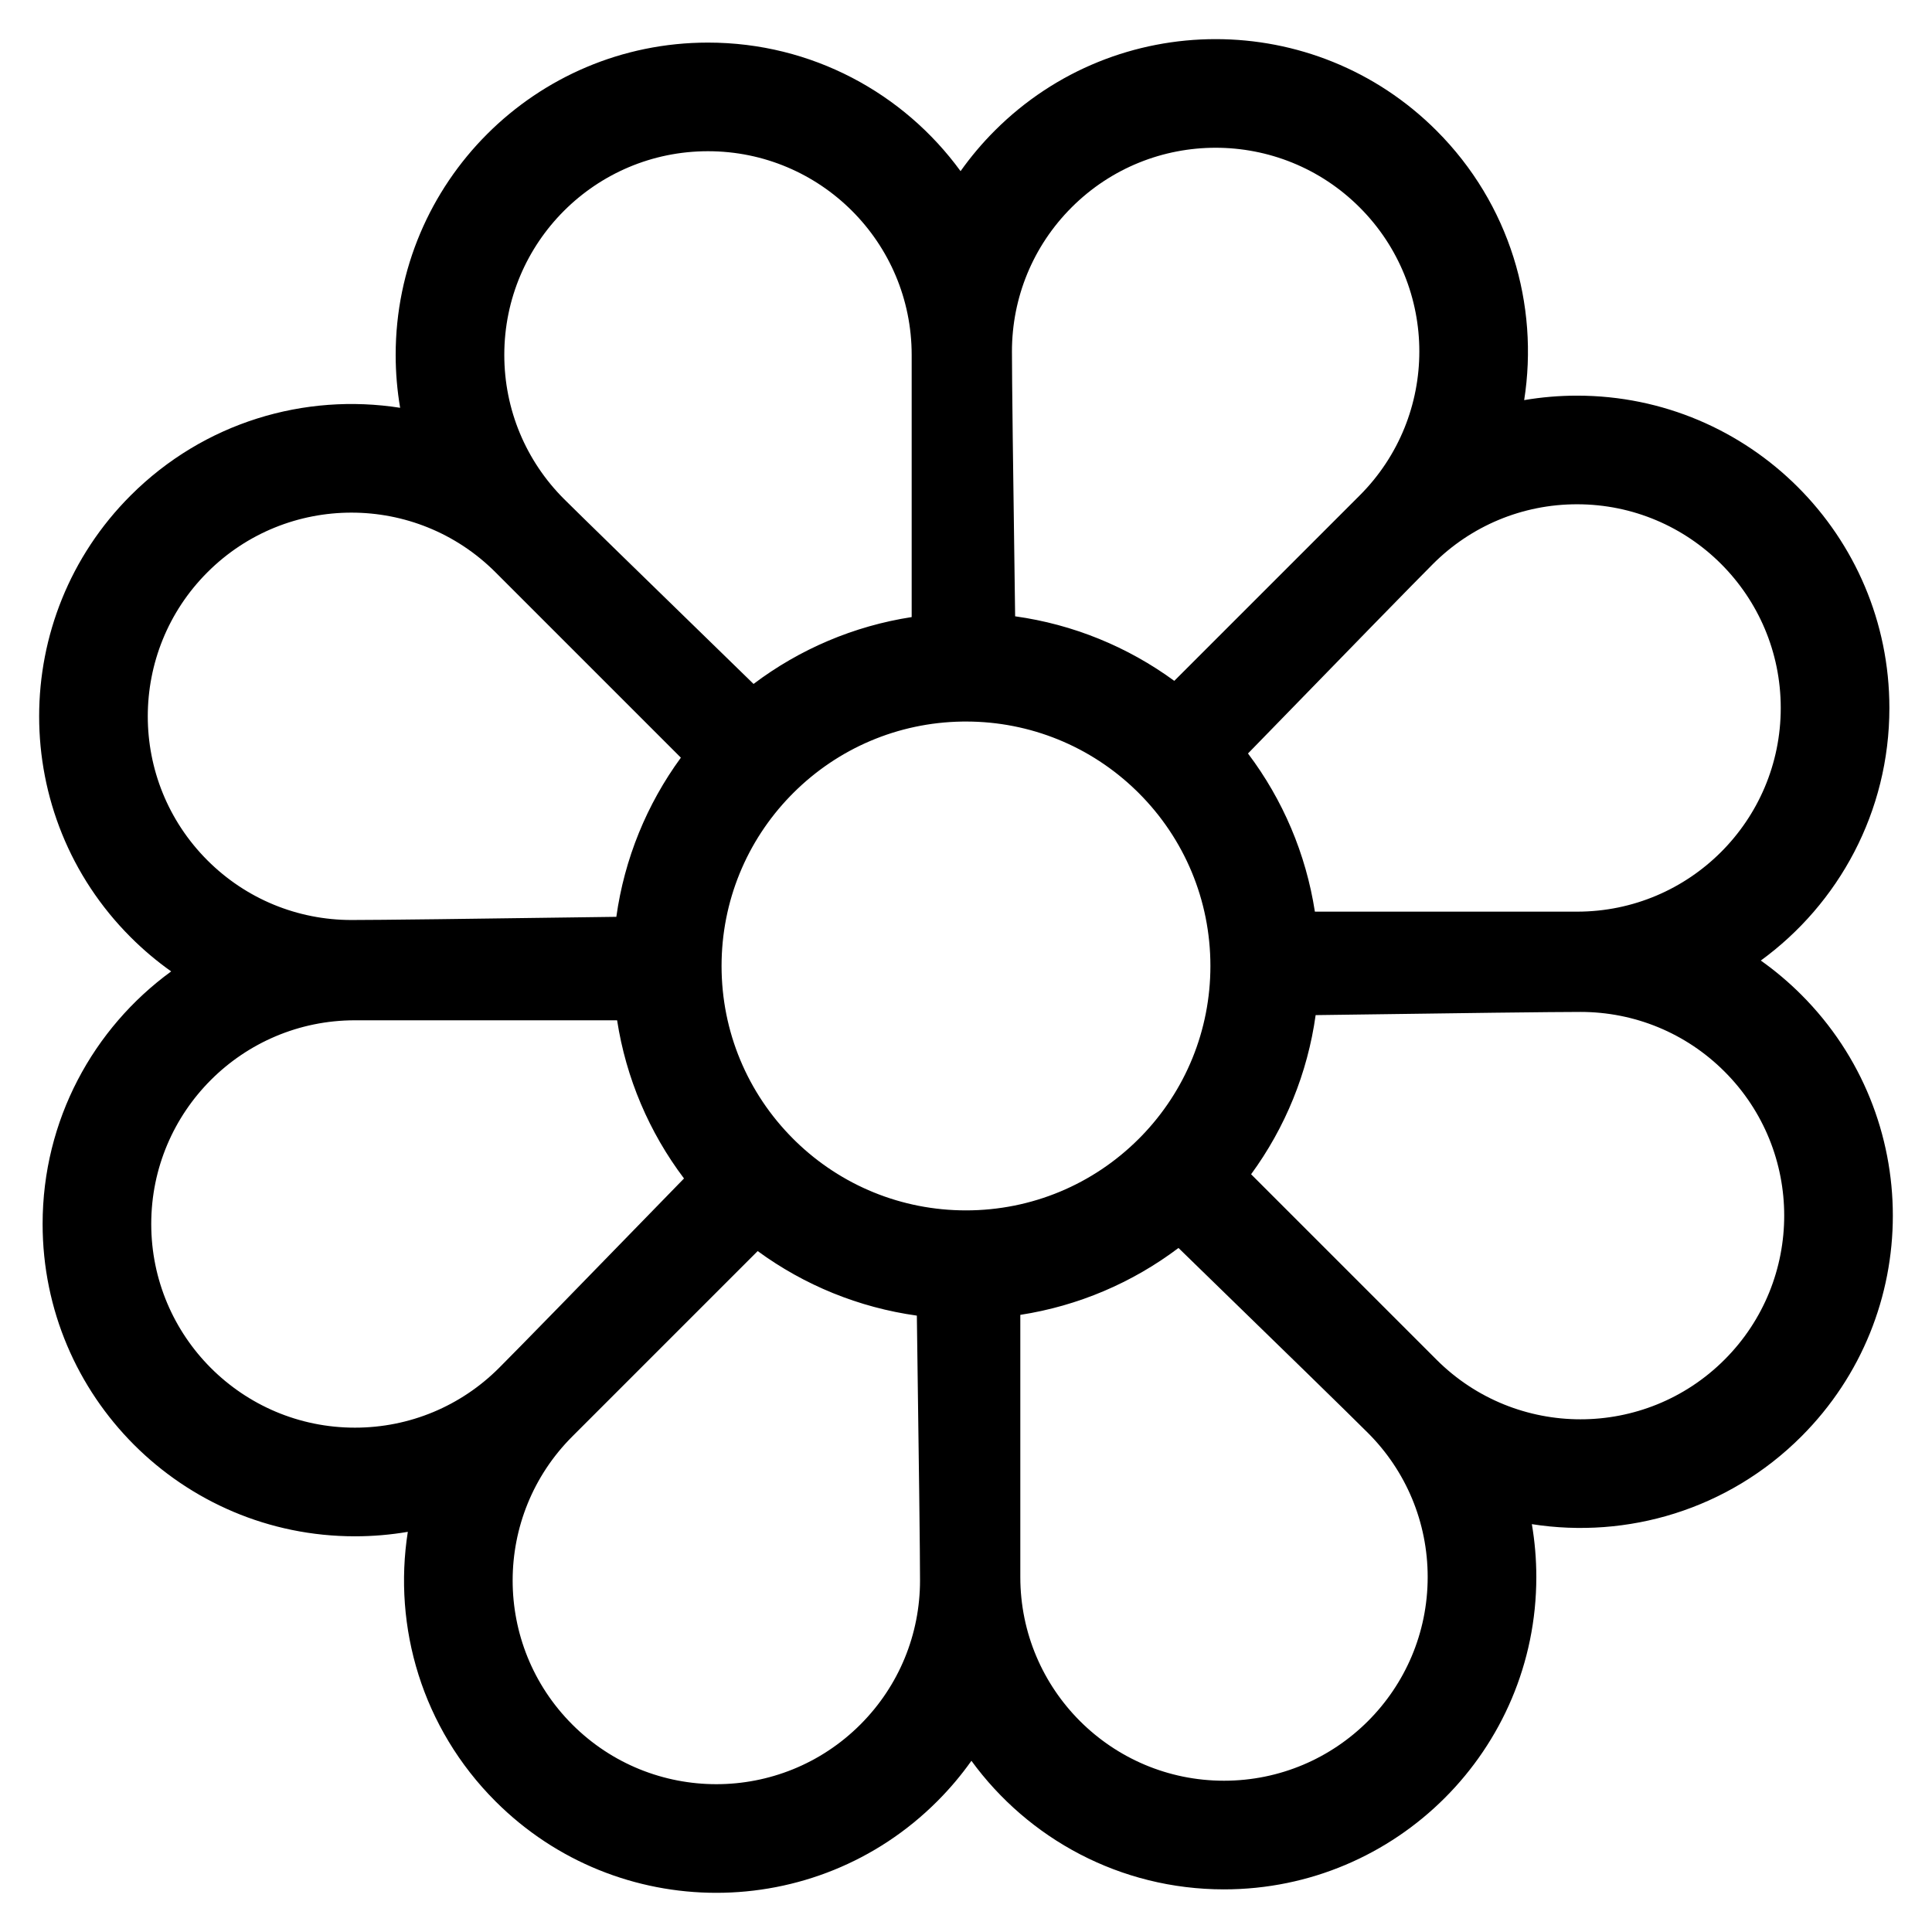 <?xml version="1.0" encoding="UTF-8"?>
<!-- Uploaded to: SVG Repo, www.svgrepo.com, Generator: SVG Repo Mixer Tools -->
<svg fill="#000000" width="800px" height="800px" version="1.1" viewBox="144 144 512 512" xmlns="http://www.w3.org/2000/svg">
 <path d="m250.04 252.07c-0.781-4.582-1.184-9.266-1.184-14.016 0-45.711 37.059-82.766 82.77-82.766 27.508 0 51.887 13.418 66.934 34.07 2.688-3.793 5.719-7.391 9.074-10.746 32.324-32.324 84.73-32.324 117.05 0 19.453 19.453 27.199 46.18 23.238 71.422 4.582-0.781 9.27-1.184 14.016-1.184 45.711 0 82.77 37.059 82.77 82.77 0 27.508-13.422 51.887-34.074 66.934 3.793 2.688 7.391 5.719 10.746 9.074 32.324 32.324 32.324 84.73 0 117.05-19.449 19.453-46.176 27.199-71.422 23.238 0.781 4.582 1.184 9.27 1.184 14.016 0 45.711-37.055 82.77-82.77 82.77-27.508 0-51.883-13.422-66.934-34.074-2.688 3.793-5.715 7.391-9.074 10.746-32.32 32.324-84.727 32.324-117.05 0-19.453-19.449-27.199-46.176-23.238-71.422-4.582 0.781-9.266 1.184-14.016 1.184-45.711 0-82.766-37.055-82.766-82.77 0-27.508 13.418-51.883 34.07-66.934-3.793-2.688-7.391-5.715-10.746-9.074-32.324-32.32-32.324-84.727 0-117.05 19.453-19.453 46.18-27.199 71.422-23.238zm104.18 102.09-0.027 0.027c-0.227 0.227-0.449 0.453-0.672 0.684l-0.027 0.023c-11.645 12.004-18.273 28.008-18.273 45.098 0 17.418 6.891 33.711 18.945 45.773l0.027 0.027c0.227 0.23 0.457 0.453 0.688 0.68l0.027 0.027c12.004 11.641 28.004 18.266 45.09 18.266 17.418 0 33.711-6.891 45.773-18.945l0.027-0.027c0.23-0.227 0.453-0.457 0.68-0.688l0.027-0.027c11.641-12.004 18.266-28.004 18.266-45.086 0-17.422-6.891-33.715-18.945-45.777l-0.027-0.027c-0.227-0.227-0.457-0.453-0.688-0.68l-0.027-0.023c-12.004-11.645-28.004-18.27-45.086-18.27-0.488 0-0.488 0-0.969 0.008h-0.062c-17.035 0.266-32.922 7.121-44.746 18.938zm31.383-46.629v-69.48c0-29.812-24.168-53.977-53.98-53.977s-53.98 24.164-53.98 53.977c0 14.523 5.742 28.102 15.809 38.172 3.367 3.363 20.184 19.77 50.246 49.027 12.234-9.23 26.586-15.352 41.906-17.719zm69.594 16.902 49.129-49.129c21.082-21.082 21.082-55.258 0-76.34-21.082-21.078-55.258-21.078-76.34 0-10.27 10.27-15.809 23.934-15.809 38.172 0 7.109 0.281 30.559 0.844 70.191 15.371 2.144 29.812 8.059 42.176 17.105zm37.262 61.164h69.477c29.812 0 53.98-24.168 53.98-53.98s-24.168-53.98-53.98-53.98c-14.523 0-28.102 5.742-38.168 15.809-5.027 5.031-21.414 21.812-49.039 50.234 9.234 12.234 15.359 26.59 17.73 41.918zm-16.906 69.594 49.129 49.129c21.082 21.082 55.258 21.082 76.34 0 21.082-21.082 21.082-55.258 0-76.34-10.27-10.27-23.934-15.809-38.168-15.809-7.109 0-30.562 0.281-70.195 0.844-2.144 15.371-8.055 29.812-17.105 42.176zm-61.16 37.262v69.477c0 29.812 24.168 53.98 53.977 53.98 29.812 0 53.98-24.168 53.98-53.98 0-14.523-5.742-28.102-15.809-38.168-5.027-5.027-21.809-21.414-50.23-49.039-12.238 9.234-26.594 15.359-41.918 17.73zm-69.598-16.906-49.129 49.129c-21.078 21.082-21.078 55.258 0 76.34 21.082 21.082 55.258 21.082 76.34 0 10.27-10.27 15.809-23.934 15.809-38.168 0-7.109-0.281-30.562-0.84-70.195-15.371-2.144-29.816-8.055-42.18-17.105zm-37.258-61.16h-69.48c-29.812 0-53.977 24.168-53.977 53.977 0 29.812 24.164 53.98 53.977 53.98 14.523 0 28.102-5.742 38.172-15.809 5.027-5.027 21.41-21.809 49.039-50.23-9.238-12.238-15.359-26.594-17.73-41.918zm16.902-69.598-49.129-49.129c-21.082-21.078-55.258-21.078-76.34 0-21.078 21.082-21.078 55.258 0 76.34 10.27 10.27 23.934 15.809 38.172 15.809 7.109 0 30.559-0.281 70.191-0.84 2.144-15.371 8.059-29.816 17.105-42.18z"/>
</svg>